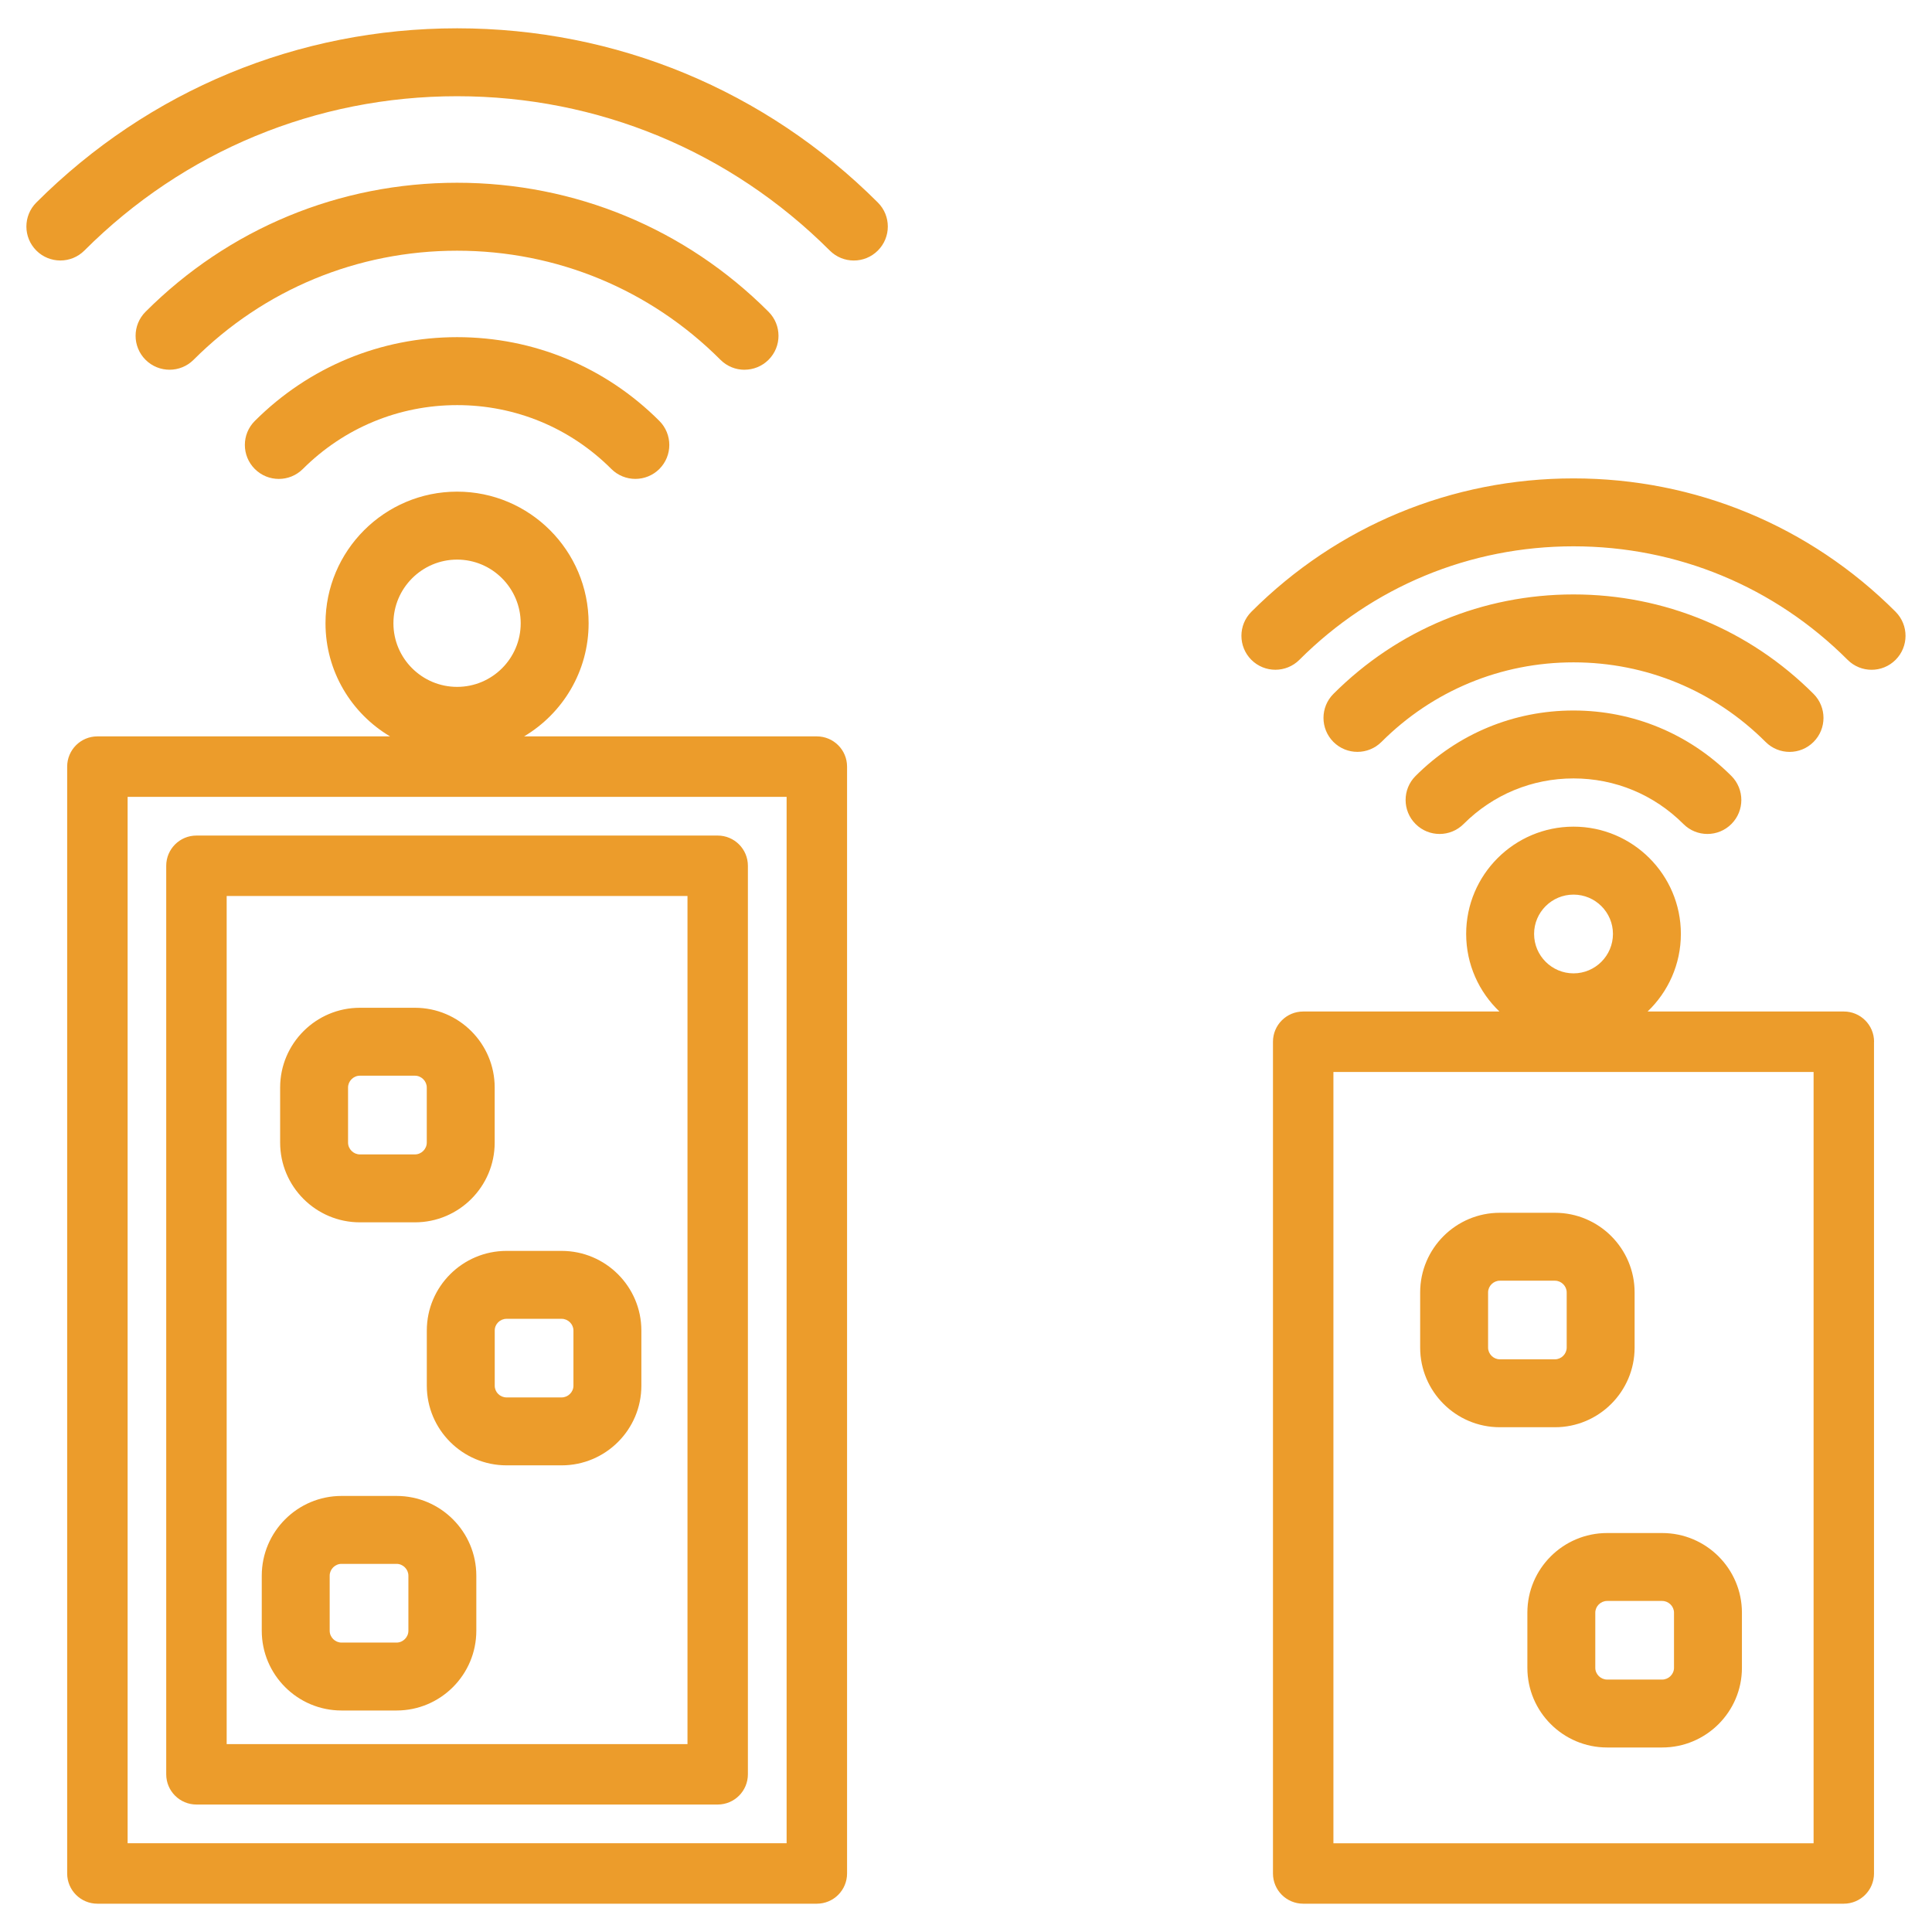 <svg xmlns="http://www.w3.org/2000/svg" xmlns:xlink="http://www.w3.org/1999/xlink" xmlns:svgjs="http://svgjs.dev/svgjs" id="Layer_1" viewBox="0 0 512 512" data-name="Layer 1" width="300" height="300"><g width="100%" height="100%" transform="matrix(1,0,0,1,0,0)"><path d="m232.64 53.67c3.52 3.51 3.52 9.21 0 12.73-1.76 1.76-4.06 2.64-6.37 2.64s-4.6-.88-6.36-2.63c-26.41-26.38-61.49-40.91-98.78-40.91s-72.4 14.53-98.77 40.9c-3.51 3.51-9.21 3.51-12.73 0-3.51-3.51-3.52-9.21 0-12.73 29.79-29.77 69.39-46.17 111.51-46.17s81.69 16.4 111.5 46.17zm-35.33 44.31c2.3 0 4.6-.88 6.36-2.63 3.52-3.51 3.52-9.21 0-12.73-22.02-22.05-51.33-34.19-82.54-34.19s-60.51 12.14-82.56 34.19c-3.51 3.51-3.52 9.21 0 12.73 3.52 3.51 9.21 3.51 12.73 0 18.65-18.65 43.45-28.91 69.83-28.91s51.18 10.27 69.8 28.91c1.76 1.76 4.06 2.64 6.37 2.64zm-129.78 13.57c-3.52 3.51-3.52 9.21-.01 12.73 1.76 1.76 4.06 2.64 6.37 2.64s4.6-.88 6.36-2.63c10.94-10.92 25.47-16.93 40.9-16.93s29.95 6.01 40.86 16.92c3.52 3.51 9.21 3.51 12.73 0 3.51-3.51 3.51-9.21 0-12.73-14.31-14.31-33.34-22.2-53.59-22.2s-39.27 7.88-53.61 22.19zm156.95 91.61v293.33c0 4.42-3.58 8.01-8.01 8.01h-190.66c-4.42 0-8.01-3.58-8.01-8.01v-293.33c0-4.42 3.58-8.01 8.01-8.01h77.56c-10.24-6.08-17.11-17.24-17.11-29.98 0-19.23 15.65-34.88 34.88-34.88s34.85 15.65 34.85 34.88c0 12.74-6.87 23.9-17.1 29.98h77.58c4.42 0 8.01 3.58 8.01 8.01zm-120.22-37.98c0 9.29 7.57 16.85 16.88 16.85s16.85-7.56 16.85-16.85-7.56-16.88-16.85-16.88-16.88 7.57-16.88 16.88zm104.2 45.99h-174.64v277.31h174.64zm-164.41 259.04v-240.77c0-4.42 3.58-8.01 8.01-8.01h138.13c4.42 0 8.01 3.58 8.01 8.01v240.77c0 4.42-3.58 8.01-8.01 8.01h-138.13c-4.42 0-8.01-3.58-8.01-8.01zm16.02-8.01h122.12v-224.76h-122.12zm442.29-300.07c-22.79-22.79-53.11-35.35-85.37-35.35s-62.57 12.55-85.37 35.35c-3.51 3.51-3.51 9.21 0 12.73 3.52 3.51 9.21 3.51 12.73 0 19.39-19.4 45.19-30.08 72.64-30.08s53.24 10.68 72.64 30.08c1.76 1.76 4.06 2.64 6.36 2.64s4.61-.88 6.36-2.64c3.51-3.51 3.51-9.21 0-12.73zm-28.11 37.13c2.3 0 4.61-.88 6.36-2.64 3.51-3.51 3.51-9.21 0-12.73-17-17-39.6-26.36-63.62-26.36s-46.62 9.36-63.62 26.36c-3.51 3.51-3.51 9.21 0 12.73 3.51 3.51 9.21 3.51 12.73 0 13.6-13.6 31.67-21.09 50.9-21.09s37.29 7.49 50.9 21.09c1.76 1.76 4.06 2.64 6.36 2.64zm-99.11 6.38c-3.52 3.51-3.52 9.21 0 12.73s9.21 3.52 12.73 0c7.79-7.79 18.13-12.08 29.13-12.08s21.34 4.29 29.12 12.08c1.76 1.76 4.06 2.64 6.36 2.64s4.61-.88 6.36-2.64c3.51-3.51 3.51-9.21 0-12.73-11.19-11.19-26.05-17.35-41.85-17.35s-30.67 6.16-41.85 17.35zm121.49 70.43v220.42c0 4.42-3.58 8.01-8.01 8.01h-143.26c-4.42 0-8.01-3.58-8.01-8.01v-220.42c0-4.42 3.58-8.01 8.01-8.01h52.01c-5.43-5.18-8.82-12.48-8.82-20.57 0-15.67 12.76-28.42 28.45-28.42s28.45 12.75 28.45 28.42c0 8.08-3.39 15.38-8.82 20.57h52.01c4.42 0 8.01 3.58 8.01 8.01zm-90.08-28.57c0 5.76 4.69 10.45 10.45 10.45s10.45-4.69 10.45-10.45-4.69-10.42-10.45-10.42-10.45 4.67-10.45 10.42zm74.07 36.58h-127.25v204.41h127.25zm-406.38 18.72v-14.6c0-11.65 9.48-21.13 21.13-21.13h14.6c11.65 0 21.13 9.48 21.13 21.13v14.6c0 11.65-9.48 21.13-21.13 21.13h-14.6c-11.65 0-21.13-9.48-21.13-21.13zm18 0c0 1.7 1.43 3.13 3.13 3.13h14.6c1.7 0 3.13-1.43 3.13-3.13v-14.6c0-1.7-1.43-3.13-3.13-3.13h-14.6c-1.7 0-3.13 1.43-3.13 3.13zm77.73 49.8v14.63c0 11.64-9.48 21.1-21.13 21.1h-14.6c-11.65 0-21.13-9.47-21.13-21.1v-14.63c0-11.64 9.48-21.1 21.13-21.1h14.6c11.65 0 21.13 9.47 21.13 21.1zm-18 0c0-1.68-1.43-3.1-3.13-3.1h-14.6c-1.73 0-3.13 1.39-3.13 3.1v14.63c0 1.71 1.41 3.1 3.13 3.1h14.6c1.7 0 3.13-1.42 3.13-3.1zm-25.74 64.97v14.6c0 11.65-9.48 21.13-21.13 21.13h-14.6c-11.65 0-21.13-9.48-21.13-21.13v-14.6c0-11.65 9.48-21.13 21.13-21.13h14.6c11.65 0 21.13 9.48 21.13 21.13zm-18 0c0-1.7-1.43-3.13-3.13-3.13h-14.6c-1.7 0-3.13 1.43-3.13 3.13v14.6c0 1.7 1.43 3.13 3.13 3.13h14.6c1.7 0 3.13-1.43 3.13-3.13zm268.13-60.44v-14.63c0-11.64 9.47-21.1 21.1-21.1h14.63c11.64 0 21.1 9.47 21.1 21.1v14.63c0 11.64-9.47 21.1-21.1 21.1h-14.63c-11.64 0-21.1-9.47-21.1-21.1zm18 0c0 1.68 1.42 3.1 3.1 3.1h14.63c1.68 0 3.1-1.42 3.1-3.1v-14.63c0-1.68-1.42-3.1-3.1-3.1h-14.63c-1.68 0-3.1 1.42-3.1 3.1zm31.54 49.14h14.6c11.65 0 21.13 9.47 21.13 21.1v14.63c0 11.64-9.48 21.1-21.13 21.1h-14.6c-11.65 0-21.13-9.47-21.13-21.1v-14.63c0-11.64 9.48-21.1 21.13-21.1zm14.6 18h-14.6c-1.7 0-3.13 1.42-3.13 3.1v14.63c0 1.68 1.43 3.1 3.13 3.1h14.6c1.7 0 3.13-1.42 3.13-3.1v-14.63c0-1.68-1.43-3.1-3.13-3.1z" fill="#ec9c2b" fill-opacity="1" data-original-color="#000000ff" stroke="none" stroke-opacity="1"></path></g></svg>